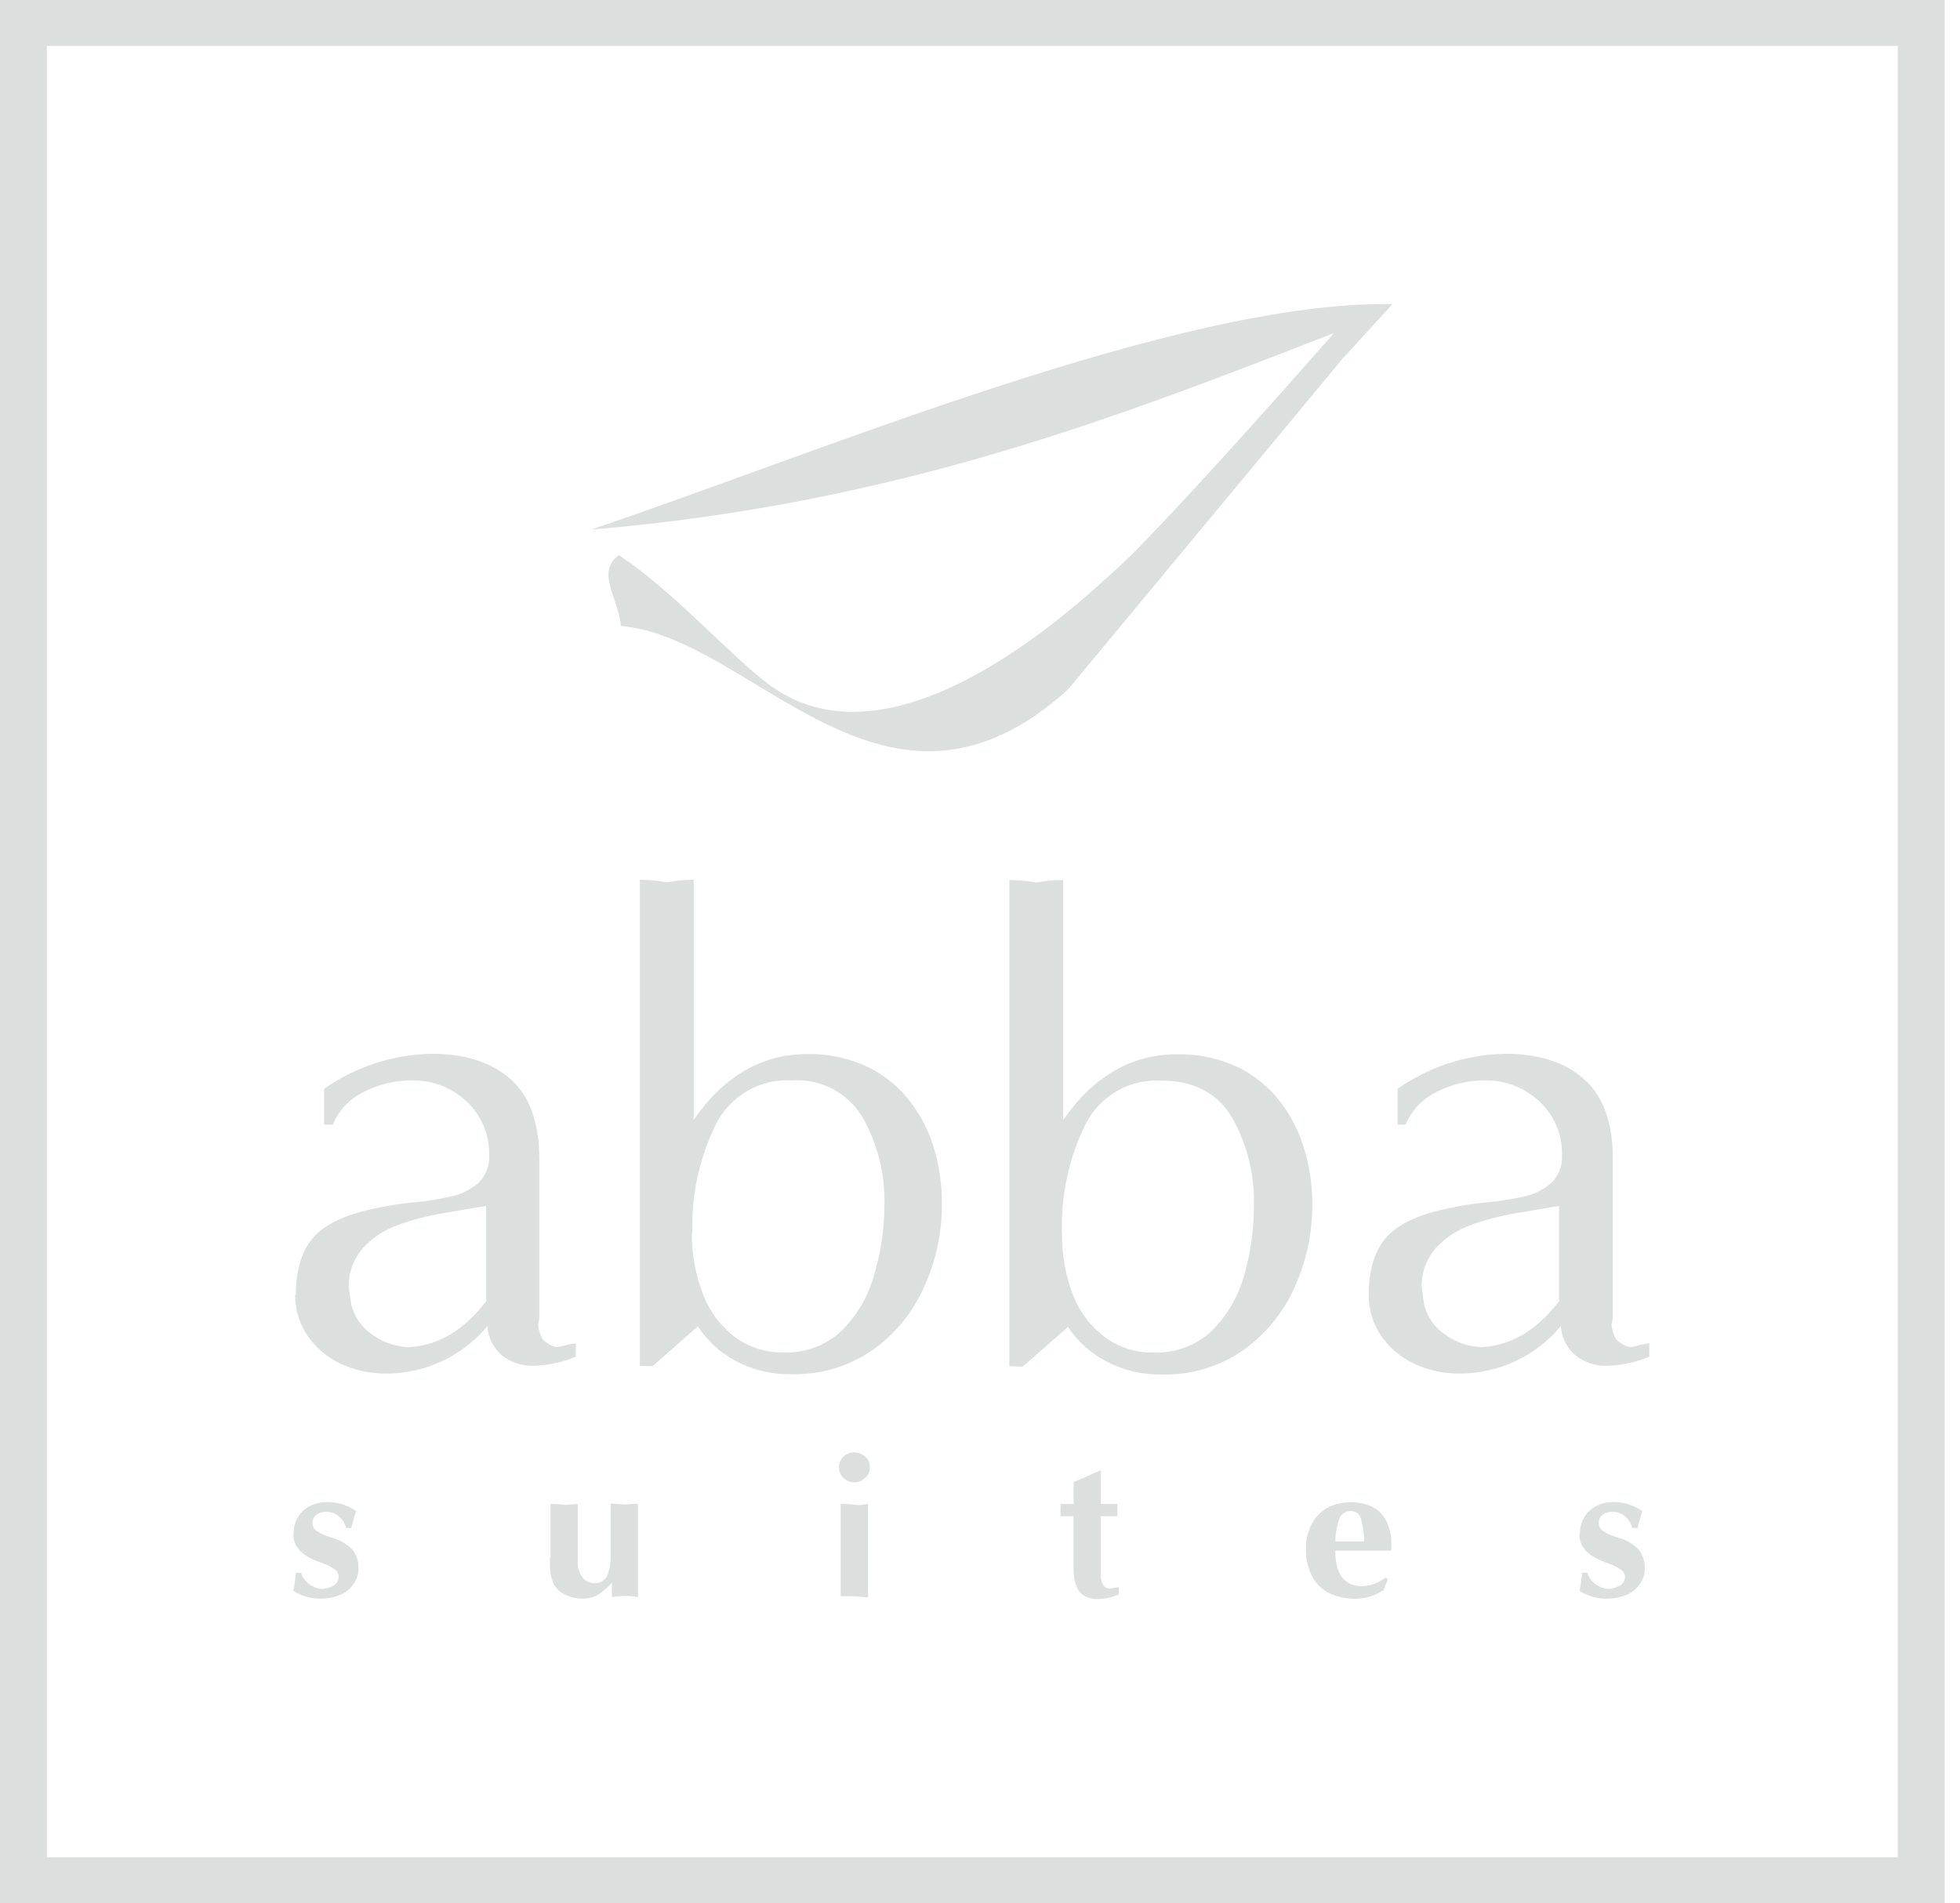 <?xml version="1.0" encoding="UTF-8"?>
<svg width="103px" height="100px" viewBox="0 0 103 100" version="1.1" xmlns="http://www.w3.org/2000/svg" xmlns:xlink="http://www.w3.org/1999/xlink">
    <title>abba</title>
    <g id="Symbols" stroke="none" stroke-width="1" fill="none" fill-rule="evenodd">
        <g id="Footer" transform="translate(-141, -80)" fill="#DBE0DE" fill-rule="nonzero">
            <g id="abba" transform="translate(141, 80)">
                <path d="M2.464,97.589 L99.729,97.589 L99.729,2.411 L2.464,2.411 L2.464,97.589 Z M102.193,100 L0,100 L0,0 L102.193,0 L102.193,100 Z" id="Shape"></path>
                <path d="M25.548,68.357 L25.548,63.365 L23.26,63.753 C22.451,63.889 21.657,64.098 20.886,64.376 C20.215,64.621 19.608,65.016 19.113,65.531 C18.622,66.074 18.341,66.774 18.32,67.506 C18.32,67.623 18.357,67.783 18.379,67.98 C18.4,68.176 18.432,68.373 18.464,68.565 C18.616,69.19 18.996,69.737 19.528,70.098 C20.093,70.524 20.775,70.764 21.482,70.785 C23.022,70.71 24.383,69.901 25.564,68.357 M15.547,68.054 C15.547,66.688 15.874,65.655 16.527,64.956 C17.181,64.254 18.336,63.753 19.981,63.439 C20.547,63.32 21.119,63.235 21.695,63.184 C22.389,63.119 23.079,63.011 23.76,62.859 C24.265,62.743 24.735,62.506 25.128,62.167 C25.528,61.79 25.739,61.253 25.703,60.704 C25.733,59.639 25.307,58.612 24.532,57.883 C23.746,57.141 22.7,56.741 21.62,56.77 C20.737,56.766 19.867,56.98 19.087,57.393 C18.365,57.745 17.797,58.349 17.49,59.091 L17.032,59.091 L17.032,57.212 C18.689,56.048 20.655,55.407 22.679,55.37 C24.436,55.37 25.818,55.814 26.826,56.701 C27.833,57.588 28.339,58.988 28.343,60.901 L28.343,69.113 C28.346,69.276 28.323,69.438 28.273,69.592 C28.302,69.871 28.387,70.141 28.524,70.385 C28.718,70.571 28.953,70.707 29.21,70.785 C29.359,70.785 29.551,70.726 29.79,70.667 C29.944,70.628 30.101,70.601 30.259,70.588 L30.259,71.29 C29.561,71.58 28.816,71.741 28.06,71.764 C27.46,71.787 26.871,71.598 26.395,71.232 C25.932,70.845 25.649,70.285 25.612,69.683 C24.296,71.263 22.346,72.175 20.29,72.174 C19.454,72.181 18.628,71.999 17.873,71.641 C17.174,71.31 16.577,70.797 16.143,70.156 C15.723,69.527 15.502,68.785 15.51,68.027" id="Shape"></path>
                <path d="M36.358,64.765 C36.345,65.846 36.535,66.92 36.917,67.932 C37.243,68.832 37.815,69.623 38.567,70.215 C39.315,70.786 40.235,71.084 41.175,71.061 C42.321,71.109 43.436,70.686 44.262,69.89 C45.067,69.079 45.647,68.072 45.944,66.968 C46.29,65.798 46.469,64.585 46.476,63.365 C46.528,61.728 46.126,60.109 45.316,58.686 C44.54,57.408 43.115,56.668 41.622,56.77 C39.937,56.666 38.354,57.586 37.609,59.102 C36.747,60.862 36.326,62.806 36.385,64.765 M33.623,71.775 L33.623,46.226 C34.103,46.233 34.581,46.278 35.054,46.359 C35.516,46.276 35.985,46.232 36.454,46.226 L36.454,58.841 C38.051,56.536 40.052,55.386 42.421,55.386 C43.524,55.363 44.617,55.597 45.614,56.068 C46.49,56.497 47.253,57.124 47.844,57.899 C48.422,58.656 48.851,59.516 49.111,60.432 C49.377,61.367 49.508,62.335 49.5,63.306 C49.5,64.774 49.19,66.225 48.59,67.564 C48.008,68.906 47.073,70.065 45.886,70.918 C44.622,71.798 43.109,72.249 41.569,72.206 C40.555,72.226 39.553,71.986 38.658,71.508 C37.855,71.079 37.172,70.455 36.672,69.693 L35.39,70.822 L34.298,71.78 L33.623,71.775 Z" id="Shape"></path>
                <path d="M55.812,64.765 C55.791,65.844 55.971,66.918 56.344,67.932 C56.672,68.84 57.252,69.635 58.016,70.226 C58.764,70.795 59.684,71.092 60.624,71.067 C61.769,71.115 62.884,70.694 63.711,69.901 C64.512,69.087 65.091,68.081 65.393,66.979 C65.725,65.807 65.894,64.594 65.893,63.376 C65.944,61.739 65.543,60.12 64.733,58.697 C63.961,57.42 62.726,56.781 61.039,56.781 C59.354,56.678 57.771,57.597 57.026,59.112 C56.165,60.873 55.747,62.817 55.807,64.775 M53.044,71.785 L53.044,46.237 C53.524,46.245 54.003,46.289 54.476,46.37 C54.937,46.287 55.403,46.242 55.871,46.237 L55.871,58.851 C57.468,56.547 59.474,55.397 61.843,55.397 C62.954,55.371 64.057,55.604 65.063,56.078 C65.937,56.509 66.7,57.136 67.293,57.909 C67.868,58.668 68.298,59.527 68.56,60.443 C68.832,61.378 68.968,62.348 68.964,63.322 C68.964,64.789 68.656,66.24 68.059,67.58 C67.474,68.921 66.538,70.079 65.35,70.934 C64.088,71.814 62.577,72.265 61.039,72.222 C60.023,72.242 59.019,72.002 58.122,71.524 C57.316,71.1 56.628,70.482 56.121,69.725 C55.727,70.066 55.301,70.444 54.838,70.854 L53.742,71.812 L53.044,71.785 Z" id="Shape"></path>
                <path d="M81.93,68.357 L81.93,63.365 L79.641,63.753 C78.833,63.889 78.038,64.098 77.267,64.376 C76.596,64.62 75.989,65.015 75.495,65.531 C75.003,66.074 74.722,66.774 74.702,67.506 C74.702,67.623 74.739,67.777 74.76,67.98 C74.782,68.182 74.814,68.373 74.846,68.565 C74.998,69.19 75.377,69.737 75.91,70.098 C76.474,70.524 77.157,70.764 77.864,70.785 C79.402,70.71 80.764,69.896 81.946,68.357 M71.929,68.054 C71.929,66.688 72.255,65.655 72.908,64.956 C73.563,64.254 74.713,63.753 76.363,63.439 C76.928,63.32 77.501,63.235 78.076,63.184 C78.771,63.116 79.46,63.008 80.142,62.859 C80.647,62.743 81.116,62.506 81.509,62.167 C81.91,61.79 82.121,61.253 82.084,60.704 C82.114,59.638 81.686,58.612 80.908,57.883 C80.124,57.14 79.076,56.74 77.997,56.77 C77.114,56.767 76.244,56.981 75.463,57.393 C74.742,57.746 74.174,58.35 73.866,59.091 L73.446,59.091 L73.446,57.212 C75.102,56.048 77.069,55.407 79.093,55.37 C80.867,55.37 82.249,55.814 83.239,56.701 C84.251,57.585 84.756,58.99 84.756,60.901 L84.756,69.113 C84.758,69.276 84.734,69.437 84.687,69.592 C84.713,69.871 84.798,70.142 84.937,70.385 C85.132,70.571 85.367,70.707 85.624,70.785 C85.773,70.785 85.964,70.721 86.204,70.667 C86.358,70.627 86.514,70.599 86.672,70.582 L86.672,71.29 C85.972,71.578 85.226,71.739 84.469,71.764 C83.87,71.786 83.283,71.598 82.808,71.232 C82.344,70.844 82.061,70.281 82.026,69.677 C80.711,71.259 78.76,72.174 76.703,72.174 C75.868,72.182 75.041,72 74.287,71.641 C73.588,71.31 72.99,70.797 72.557,70.156 C72.137,69.526 71.917,68.785 71.924,68.027" id="Shape"></path>
                <path d="M73.158,16 L70.572,18.826 L56.132,36.22 C46.551,44.912 39.632,33.495 32.638,32.893 C32.446,31.297 31.323,30.067 32.521,29.168 C35.448,31.094 38.429,34.527 40.505,36.039 C47.216,40.882 57.004,31.392 58.702,29.875 C60.688,28.087 66.92,21.136 70.093,17.506 C58.83,21.876 47.168,26.48 31.068,27.826 C43.097,23.77 61.938,15.808 73.116,15.978" id="Path"></path>
                <path d="M15.435,80.578 C15.413,79.952 15.767,79.374 16.335,79.109 C16.602,78.986 16.892,78.922 17.187,78.923 C17.731,78.918 18.263,79.084 18.709,79.396 L18.554,79.929 C18.522,80.062 18.485,80.179 18.459,80.285 L18.182,80.285 C18.122,80.035 17.98,79.811 17.777,79.652 C17.598,79.512 17.377,79.437 17.149,79.439 C16.959,79.429 16.77,79.485 16.617,79.599 C16.491,79.7 16.418,79.852 16.418,80.014 C16.418,80.175 16.491,80.328 16.617,80.429 C16.875,80.598 17.159,80.724 17.458,80.802 C17.864,80.909 18.232,81.127 18.522,81.43 C18.734,81.708 18.847,82.049 18.842,82.398 C18.844,82.684 18.76,82.964 18.602,83.202 C18.433,83.462 18.191,83.666 17.905,83.788 C17.552,83.938 17.171,84.011 16.787,84 C16.3,84 15.822,83.857 15.414,83.591 C15.467,83.34 15.51,83.021 15.558,82.638 L15.813,82.638 C15.977,83.123 16.42,83.46 16.931,83.489 C17.142,83.478 17.348,83.418 17.532,83.314 C17.698,83.218 17.799,83.042 17.799,82.851 C17.798,82.688 17.713,82.537 17.575,82.452 C17.39,82.319 17.185,82.216 16.968,82.148 C16.681,82.05 16.403,81.925 16.138,81.776 C15.924,81.655 15.741,81.486 15.606,81.281 C15.472,81.067 15.405,80.819 15.414,80.567" id="Path"></path>
                <path d="M28.933,81.861 L28.933,79.024 C29.12,79.024 29.37,79.024 29.679,79.072 L30.36,79.024 L30.36,81.994 C30.337,82.305 30.421,82.615 30.599,82.872 C30.742,83.064 30.967,83.178 31.206,83.181 C31.508,83.217 31.799,83.051 31.919,82.771 C32.048,82.431 32.108,82.069 32.095,81.706 L32.095,79.008 C32.265,79.008 32.515,79.024 32.845,79.056 L33.527,79.008 L33.527,83.921 C33.302,83.88 33.074,83.859 32.845,83.857 C32.615,83.861 32.386,83.883 32.159,83.921 L32.159,83.165 C31.93,83.394 31.76,83.553 31.627,83.654 C31.499,83.758 31.355,83.841 31.201,83.899 C30.999,83.97 30.786,84.005 30.573,84 C30.266,84 29.963,83.927 29.689,83.788 C29.422,83.663 29.205,83.454 29.072,83.191 C28.966,82.906 28.907,82.606 28.896,82.303 C28.906,82.15 28.906,81.997 28.896,81.845" id="Path"></path>
                <path d="M44.177,83.937 L44.177,79.024 C44.417,79.024 44.709,79.024 44.965,79.072 C45.22,79.12 45.455,79.029 45.614,79.024 L45.614,83.937 L44.89,83.873 L44.736,83.873 L44.55,83.873 L44.337,83.873 C44.284,83.869 44.23,83.869 44.177,83.873 M44.89,76.315 C45.106,76.311 45.315,76.393 45.471,76.544 C45.622,76.679 45.711,76.872 45.715,77.076 C45.721,77.294 45.632,77.504 45.471,77.651 C45.317,77.804 45.108,77.889 44.89,77.885 C44.676,77.89 44.469,77.805 44.321,77.651 C44.167,77.5 44.082,77.291 44.087,77.076 C44.091,76.874 44.175,76.683 44.321,76.544 C44.472,76.393 44.677,76.31 44.89,76.315" id="Shape"></path>
                <path d="M56.419,82.51 L56.419,79.668 L55.727,79.668 C55.737,79.565 55.737,79.462 55.727,79.359 C55.738,79.248 55.738,79.135 55.727,79.024 L56.419,79.024 L56.419,77.869 C56.648,77.789 57.127,77.576 57.851,77.246 L57.851,79.024 L58.718,79.024 C58.725,79.136 58.725,79.247 58.718,79.359 C58.727,79.462 58.727,79.565 58.718,79.668 L57.851,79.668 L57.851,82.712 C57.84,82.894 57.871,83.076 57.941,83.245 C58.02,83.379 58.163,83.464 58.319,83.468 C58.516,83.442 58.67,83.415 58.793,83.388 L58.793,83.782 C58.443,83.929 58.07,84.01 57.691,84.022 C57.461,84.03 57.233,83.982 57.026,83.883 C56.812,83.771 56.649,83.58 56.573,83.351 C56.468,83.082 56.415,82.794 56.419,82.505" id="Path"></path>
                <path d="M71.689,80.993 C71.689,80.606 71.635,80.221 71.53,79.849 C71.49,79.586 71.263,79.393 70.997,79.396 C70.678,79.389 70.4,79.614 70.343,79.929 C70.231,80.273 70.174,80.632 70.172,80.993 L71.689,80.993 Z M68.624,81.366 C68.622,81.045 68.675,80.727 68.778,80.424 C68.875,80.139 69.027,79.877 69.225,79.652 C69.432,79.421 69.689,79.239 69.976,79.12 C70.306,78.991 70.659,78.928 71.013,78.933 C71.355,78.932 71.693,78.997 72.009,79.125 C72.34,79.263 72.617,79.506 72.796,79.817 C73.03,80.23 73.14,80.701 73.116,81.174 C73.116,81.313 73.116,81.408 73.116,81.478 L70.172,81.478 C70.172,82.723 70.648,83.346 71.599,83.346 C72.039,83.326 72.462,83.168 72.807,82.893 L72.93,82.973 L72.711,83.548 C72.27,83.847 71.749,84.006 71.216,84.006 C70.789,84.006 70.366,83.925 69.97,83.766 C69.571,83.598 69.236,83.307 69.012,82.936 C68.736,82.451 68.605,81.897 68.634,81.339" id="Shape"></path>
                <path d="M83.032,80.578 C83.009,79.952 83.364,79.374 83.931,79.109 C84.198,78.986 84.489,78.922 84.783,78.923 C85.326,78.918 85.856,79.083 86.3,79.396 L86.151,79.929 C86.113,80.062 86.082,80.179 86.055,80.285 L85.778,80.285 C85.718,80.035 85.576,79.811 85.374,79.652 C85.194,79.513 84.973,79.438 84.746,79.439 C84.555,79.429 84.367,79.485 84.213,79.599 C84.087,79.7 84.014,79.852 84.014,80.014 C84.014,80.175 84.087,80.328 84.213,80.429 C84.472,80.598 84.756,80.724 85.054,80.802 C85.46,80.909 85.828,81.127 86.119,81.43 C86.33,81.708 86.443,82.049 86.438,82.398 C86.44,82.684 86.357,82.964 86.199,83.202 C86.028,83.461 85.786,83.664 85.501,83.788 C85.149,83.938 84.767,84.011 84.384,84 C83.896,84 83.419,83.857 83.01,83.591 C83.058,83.34 83.106,83.021 83.149,82.638 L83.41,82.638 C83.574,83.123 84.016,83.46 84.527,83.489 C84.739,83.477 84.944,83.417 85.129,83.314 C85.294,83.218 85.396,83.042 85.395,82.851 C85.386,82.692 85.298,82.548 85.161,82.468 C84.976,82.335 84.771,82.232 84.554,82.164 C84.266,82.067 83.988,81.942 83.724,81.792 C83.509,81.671 83.327,81.502 83.191,81.297 C83.055,81.084 82.988,80.835 83,80.583" id="Path"></path>
            </g>
        </g>
    </g>
</svg>